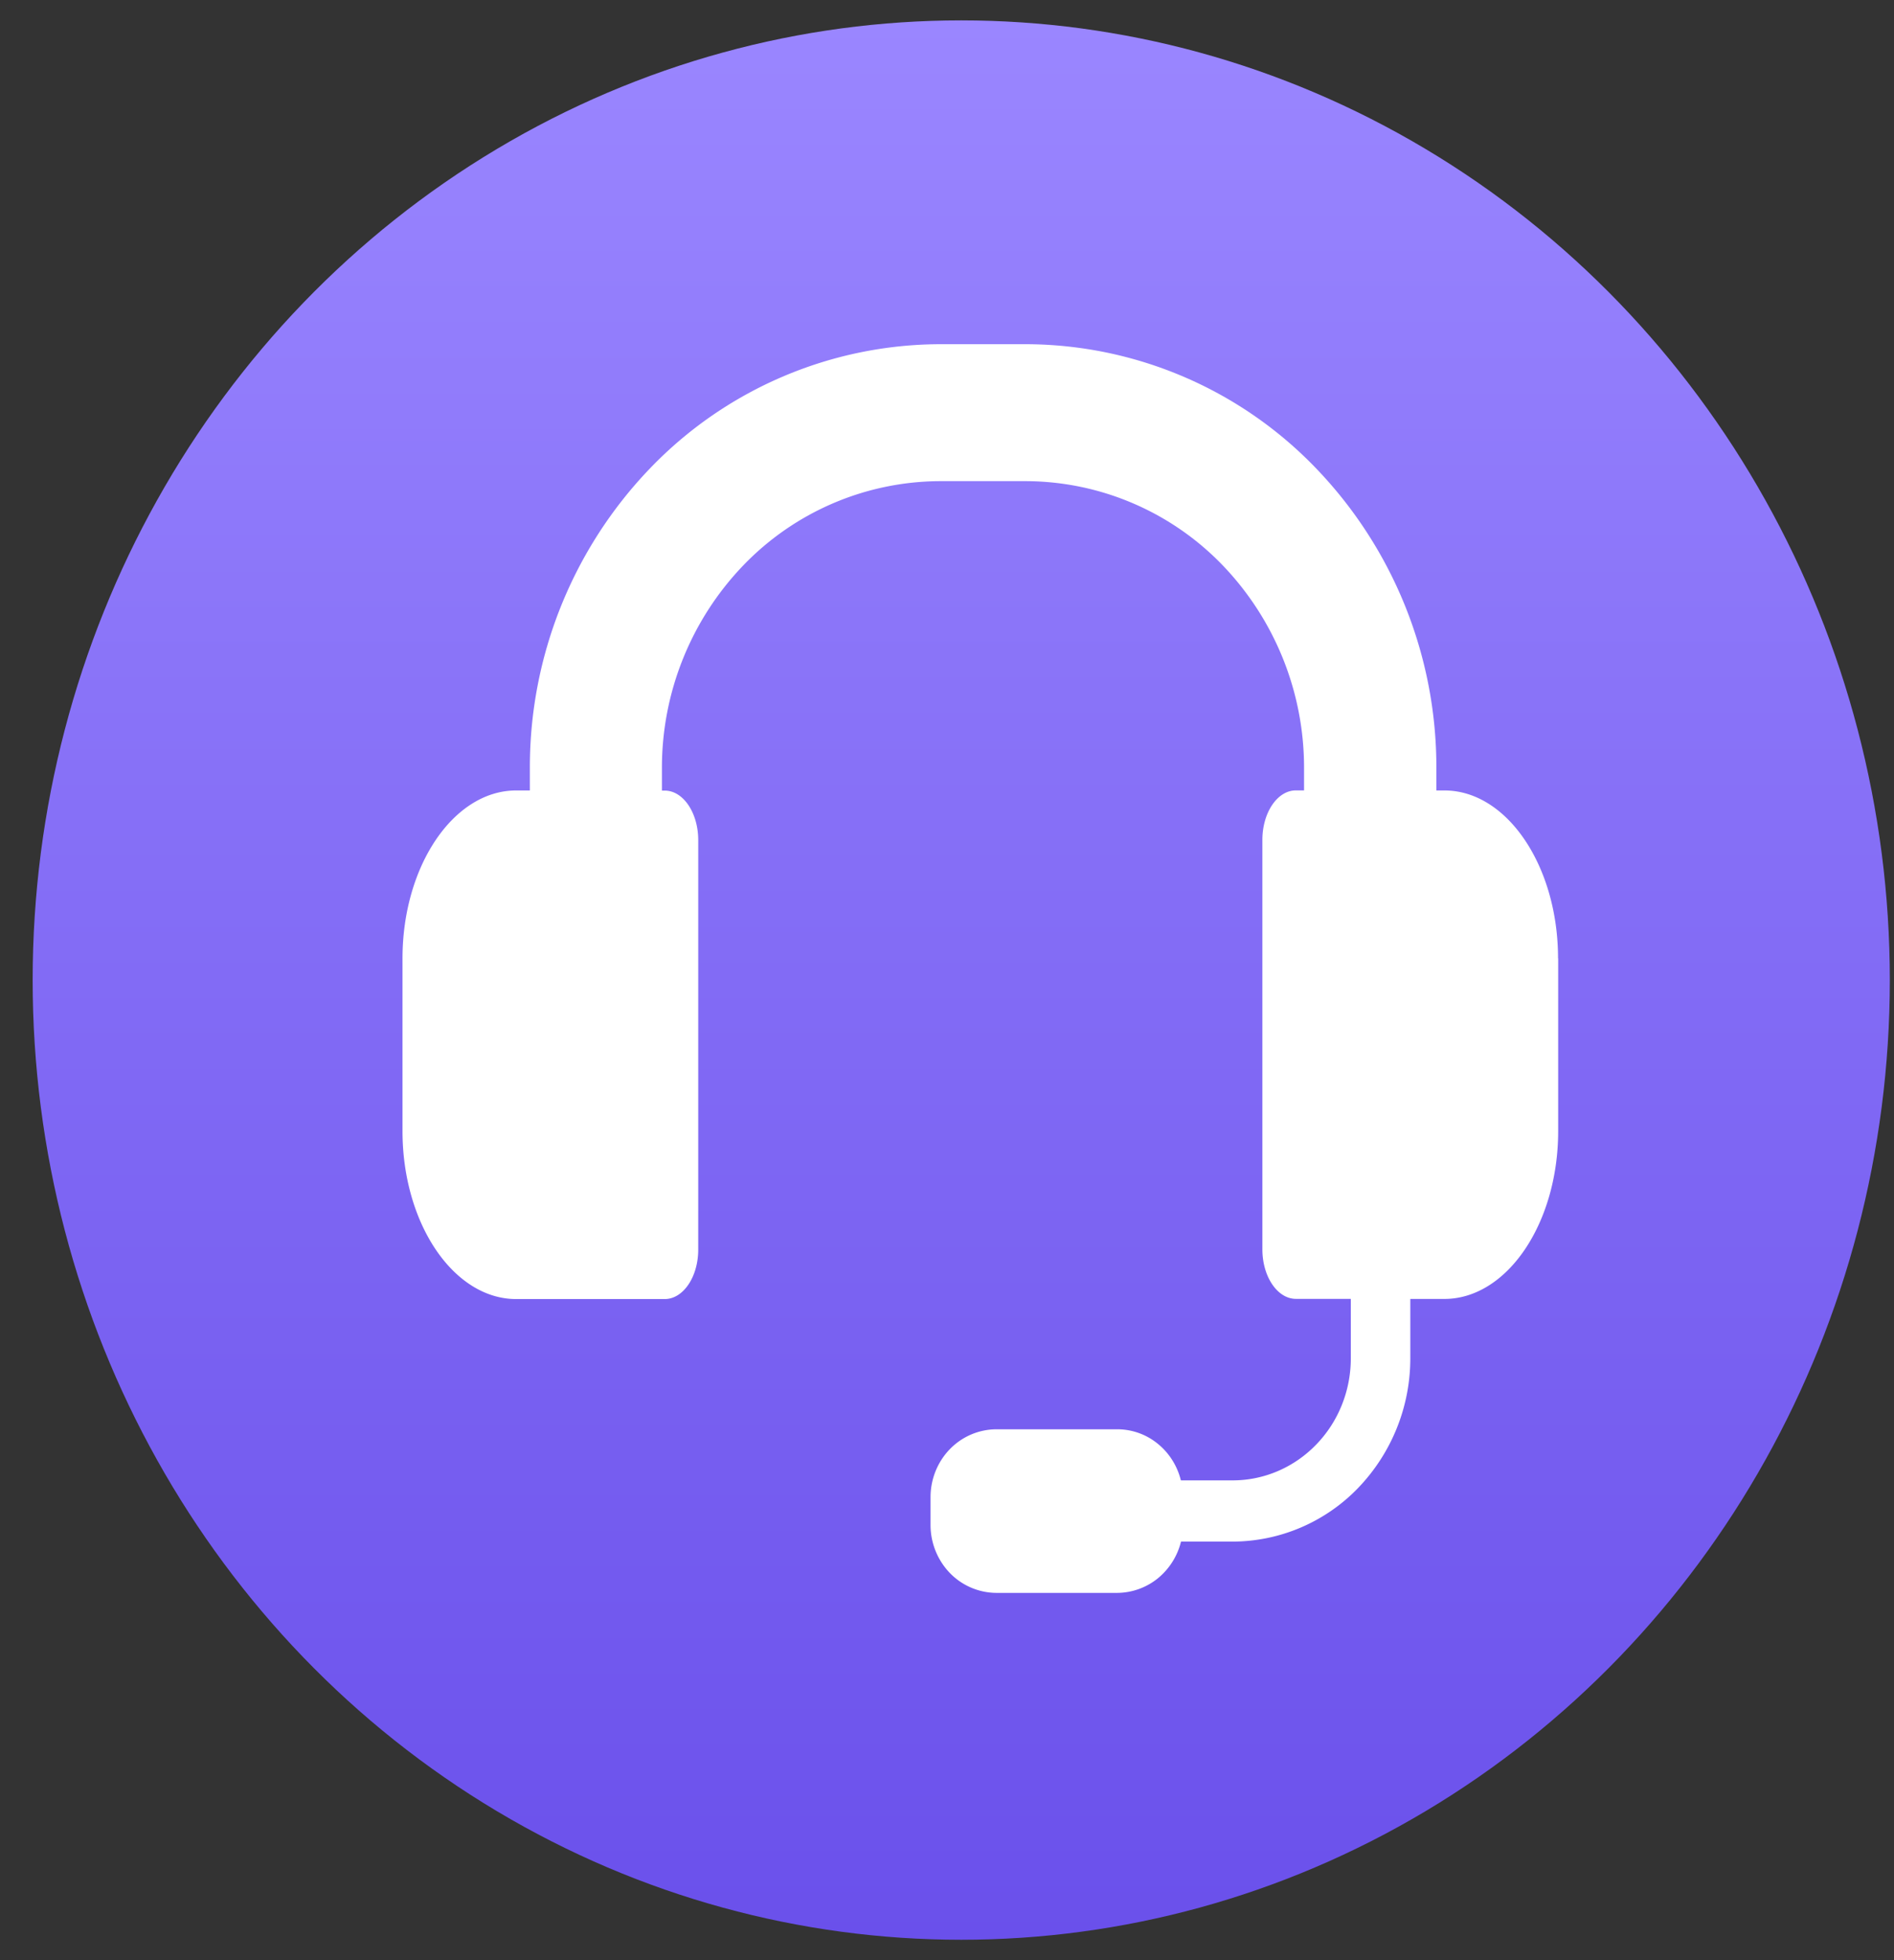 <svg xmlns="http://www.w3.org/2000/svg" width="29" height="30" fill="none" viewBox="0 0 29 30"><rect x="0" y="0" width="29" height="30" fill="#333333" stroke="none"/><ellipse cx="14.718" cy="15" fill="url(#a)" rx="14.218" ry="14.688"/><path fill="#fff" d="M23.858 14.668v2.642c0 1.414-.784 2.57-1.742 2.57h-.522v.905a2.86 2.86 0 0 1-.797 1.986 2.68 2.68 0 0 1-1.922.823h-.792a1.05 1.05 0 0 1-.358.565 1 1 0 0 1-.617.22h-1.856a1 1 0 0 1-.707-.303 1.06 1.06 0 0 1-.297-.728v-.435c0-.275.107-.539.295-.733a1 1 0 0 1 .71-.305h1.855a.98.98 0 0 1 .616.219c.176.141.302.34.357.563h.794c.48 0 .94-.198 1.278-.548.34-.35.53-.825.53-1.32v-.91h-.84c-.284 0-.514-.34-.514-.758v-6.266c0-.419.23-.758.513-.758h.125v-.344a4.47 4.47 0 0 0-1.247-3.102 4.2 4.2 0 0 0-3.004-1.287h-1.33a4.2 4.2 0 0 0-3.004 1.288 4.47 4.47 0 0 0-1.247 3.105v.343h.043c.283 0 .513.34.513.758v6.267c0 .418-.23.757-.513.757H7.903c-.958 0-1.74-1.156-1.74-2.57v-2.644c0-1.413.782-2.57 1.74-2.57h.21v-.344A6.6 6.6 0 0 1 9.951 7.17a6.18 6.18 0 0 1 4.436-1.902h1.33a6.18 6.18 0 0 1 4.436 1.902 6.6 6.6 0 0 1 1.84 4.584v.344h.123c.957-.001 1.74 1.156 1.74 2.57"/><defs><linearGradient id="a" x1="14.718" x2="14.718" y1="0.312" y2="29.688" gradientUnits="userSpaceOnUse"><stop stop-color="#9A86FF"/><stop offset="1" stop-color="#6A50EB"/></linearGradient></defs></svg>